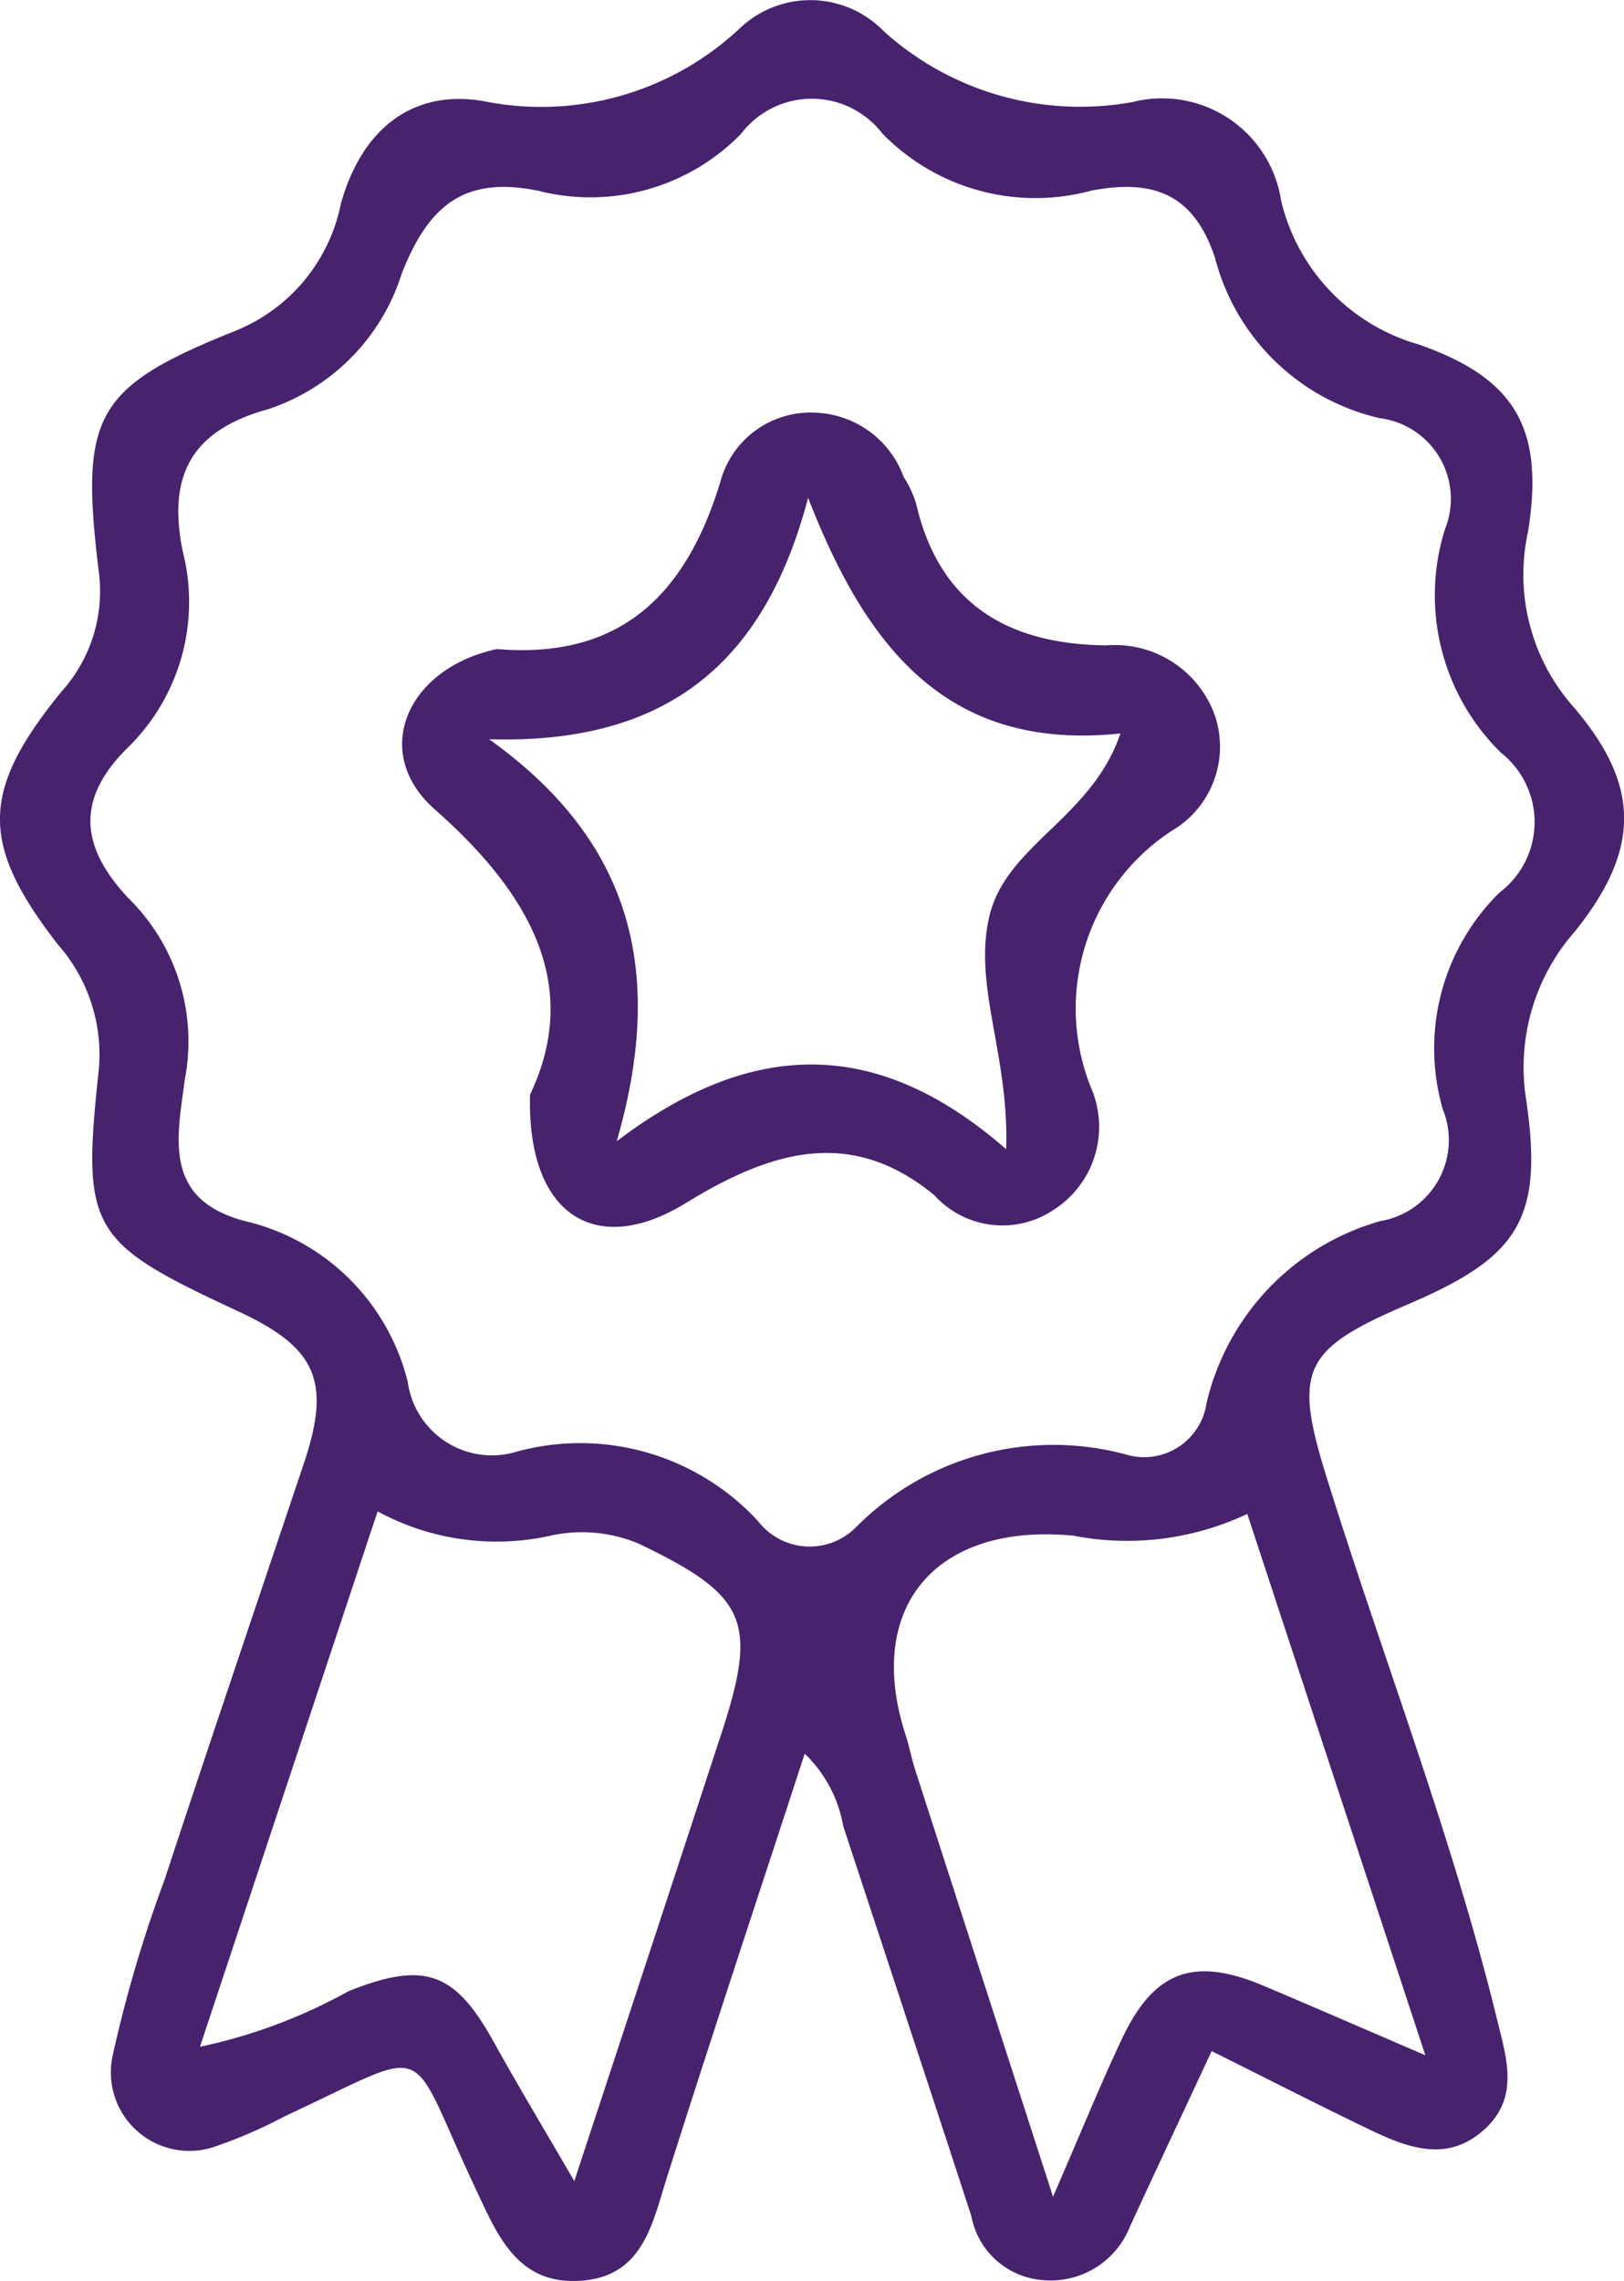 <svg id="Group_292" data-name="Group 292" xmlns="http://www.w3.org/2000/svg" xmlns:xlink="http://www.w3.org/1999/xlink" width="41.819" height="58.73" viewBox="0 0 41.819 58.73">
  <defs>
    <clipPath id="clip-path">
      <rect id="Rectangle_52" data-name="Rectangle 52" width="41.819" height="58.73" fill="rgba(0,0,0,0)"/>
    </clipPath>
  </defs>
  <g id="Group_290" data-name="Group 290" clip-path="url(#clip-path)">
    <path id="Path_631" data-name="Path 631" d="M31.2,52.814c-.777,1.666-1.444,3.084-2.1,4.507a2.195,2.195,0,0,1-2.258,1.386,2.03,2.03,0,0,1-1.83-1.65c-1.091-3.351-2.2-6.7-3.3-10.044a3.383,3.383,0,0,0-.99-1.86c-1.208,3.7-2.4,7.287-3.542,10.89-.386,1.22-.62,2.563-2.212,2.68-1.665.122-2.174-1.206-2.746-2.423-1.789-3.808-.994-3.617-4.881-1.815a12.307,12.307,0,0,1-1.727.757A2.023,2.023,0,0,1,2.9,52.931,34.208,34.208,0,0,1,4.23,48.42c1.181-3.583,2.391-7.157,3.593-10.734.708-2.105.339-2.978-1.665-3.911C2.328,31.995,2.1,31.693,2.536,27.62A4.28,4.28,0,0,0,1.5,24.33c-2.025-2.6-2.005-3.967.09-6.53a3.859,3.859,0,0,0,.949-3.118c-.481-3.986-.1-4.715,3.538-6.17a4.472,4.472,0,0,0,2.7-3.265c.546-1.958,1.885-2.966,3.7-2.638A7.475,7.475,0,0,0,19.046.734,2.633,2.633,0,0,1,22.753.8a7.543,7.543,0,0,0,6.412,1.827,3.1,3.1,0,0,1,3.824,2.535,5.066,5.066,0,0,0,3.553,3.71c2.486.875,3.228,2.163,2.807,4.813a5.138,5.138,0,0,0,1.178,4.526c1.741,2.04,1.7,3.678.034,5.764A5.291,5.291,0,0,0,39.3,28.317c.451,3.077-.2,4.05-3.03,5.26-2.708,1.158-2.977,1.67-2.115,4.439,1.454,4.672,3.237,9.239,4.4,14,.235.966.569,1.964-.3,2.784-.96.9-1.991.511-2.981.035-1.334-.642-2.653-1.316-4.076-2.026M4.762,27.777c-.2,1.514-.576,3.092,1.526,3.658A5.64,5.64,0,0,1,10.5,35.583,2.189,2.189,0,0,0,13.33,37.37a6.223,6.223,0,0,1,6.194,1.8,1.677,1.677,0,0,0,2.523.148,7.162,7.162,0,0,1,6.943-1.869,1.625,1.625,0,0,0,2.079-1.32,6.387,6.387,0,0,1,4.468-4.687,2.114,2.114,0,0,0,1.615-2.884,5.626,5.626,0,0,1,1.461-5.576,2.275,2.275,0,0,0,.039-3.6,5.675,5.675,0,0,1-1.443-5.756,2.093,2.093,0,0,0-1.68-2.859,5.7,5.7,0,0,1-4.24-4.122C30.748,5,29.708,4.6,28.1,4.909a5.5,5.5,0,0,1-5.386-1.48,2.289,2.289,0,0,0-3.632.017,5.416,5.416,0,0,1-5.208,1.469c-1.934-.4-2.851.392-3.533,2.142A5.375,5.375,0,0,1,6.891,10.54c-1.979.549-2.579,1.72-2.185,3.659a5.245,5.245,0,0,1-1.371,5.007c-1.46,1.408-1.208,2.651-.039,3.91a5.166,5.166,0,0,1,1.466,4.66M9.724,38.914,5.149,52.7A13.691,13.691,0,0,0,8.97,51.271c1.958-.784,2.741-.51,3.749,1.313.608,1.1,1.258,2.176,2.07,3.576,1.343-4.085,2.568-7.8,3.787-11.524.953-2.908.647-3.561-2.132-4.892a3.768,3.768,0,0,0-2.207-.217,6.417,6.417,0,0,1-4.514-.613M27.116,56.562c.755-1.739,1.233-2.923,1.779-4.075.828-1.75,1.852-2.115,3.654-1.353,1.226.518,2.447,1.05,4.154,1.784L32.118,38.98a7.24,7.24,0,0,1-4.478.56c-3.548-.34-5.378,1.845-4.326,5.113.1.3.154.609.25.908,1.13,3.507,2.263,7.012,3.552,11" transform="translate(0 0)" fill="#47226d"/>
    <path id="Path_632" data-name="Path 632" d="M60.619,76.375c1.306-2.744.087-5.111-2.446-7.343-1.64-1.445-.752-3.548,1.437-4.095a.606.606,0,0,1,.184-.036c3.186.259,4.855-1.438,5.728-4.309a2.4,2.4,0,0,1,2.41-1.78,2.516,2.516,0,0,1,2.309,1.653,2.824,2.824,0,0,1,.32.682c.6,2.611,2.381,3.628,4.9,3.657a2.733,2.733,0,0,1,2.8,1.821,2.51,2.51,0,0,1-1.131,2.963,5.473,5.473,0,0,0-2.075,6.578,2.537,2.537,0,0,1-.958,3.176,2.365,2.365,0,0,1-3.069-.385c-2.141-1.758-4.191-1.149-6.4.209-2.32,1.424-4.091.3-4.007-2.79m12.26,1.4c.081-2.42-.847-4.18-.438-5.974.426-1.867,2.63-2.527,3.381-4.73-4.52.477-6.575-2.3-8.043-6.067-1.125,4.273-3.654,6.35-8.215,6.216,3.776,2.693,4.508,6.115,3.288,10.35,3.43-2.6,6.662-2.737,10.027.206" transform="translate(-46.972 -48.187)" fill="#47226d"/>
  </g>
</svg>
